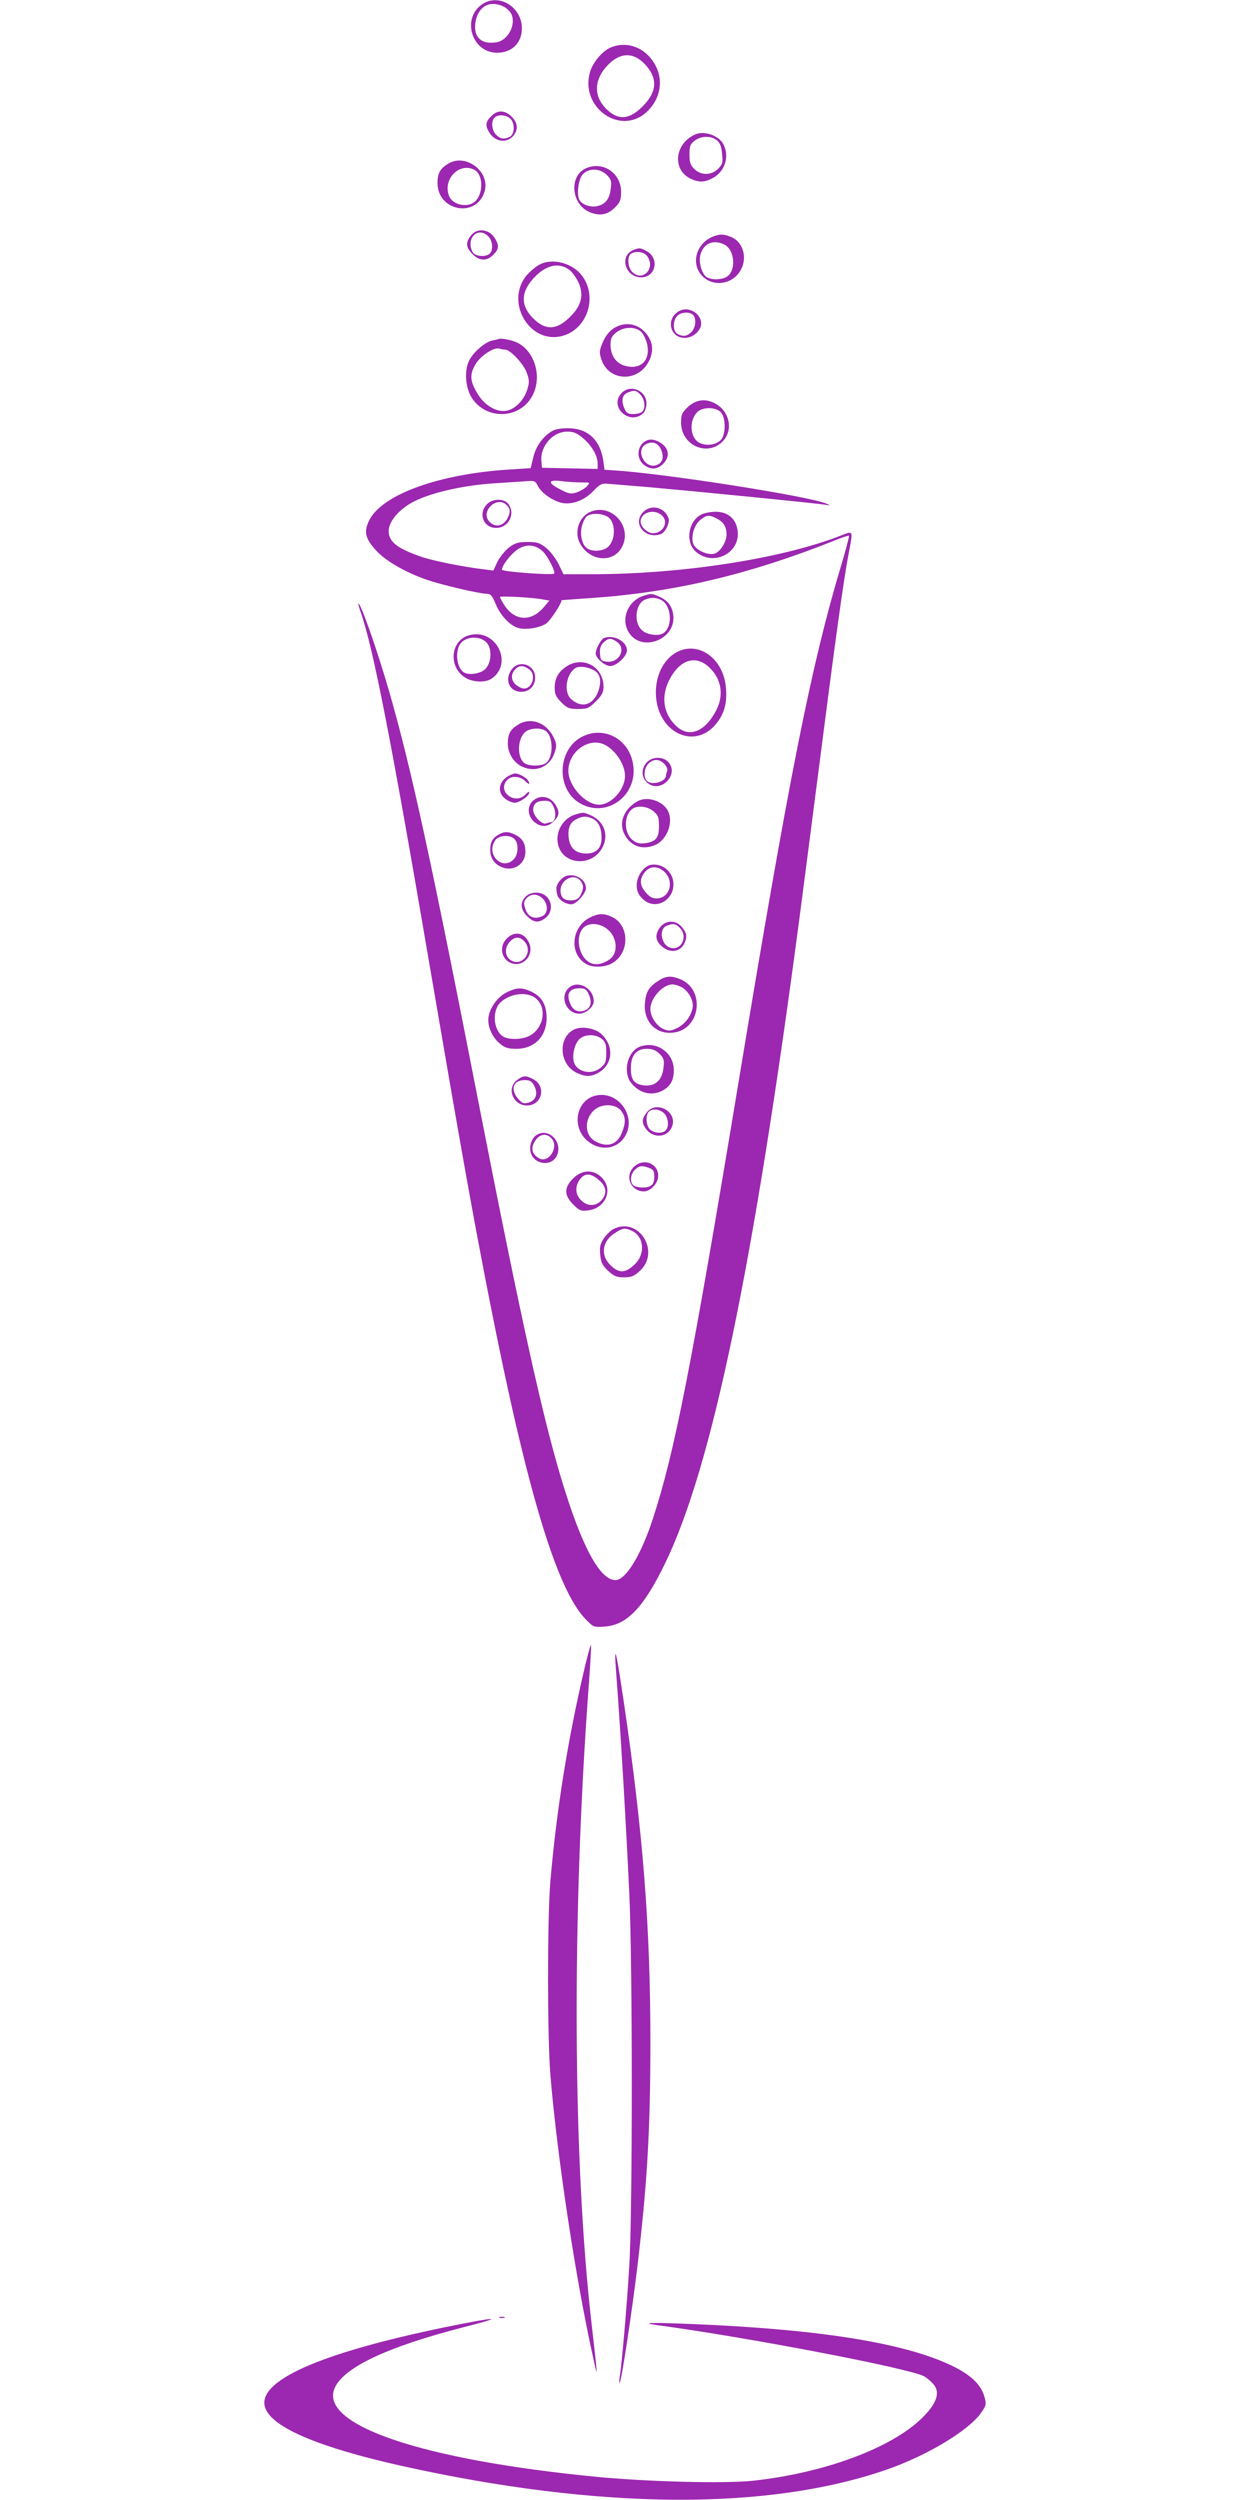 <?xml version="1.0" standalone="no"?>
<!DOCTYPE svg PUBLIC "-//W3C//DTD SVG 20010904//EN"
 "http://www.w3.org/TR/2001/REC-SVG-20010904/DTD/svg10.dtd">
<svg version="1.0" xmlns="http://www.w3.org/2000/svg"
 width="640pt" height="1280pt" viewBox="0 0 640 1280"
 preserveAspectRatio="xMidYMid meet">
<g transform="translate(0,1280) scale(0.1,-0.1)"
fill="#9c27b0" stroke="none">
<path d="M2473 12781 c-112 -70 -60 -251 72 -251 76 0 127 50 127 125 0 108
-114 179 -199 126z m108 -16 c16 -9 34 -27 39 -41 21 -54 -20 -129 -75 -140
-79 -14 -122 24 -111 100 13 84 75 118 147 81z"/>
<path d="M3125 12556 c-43 -19 -92 -78 -105 -128 -49 -178 153 -322 287 -205
69 61 91 153 54 232 -45 97 -146 140 -236 101z m177 -85 c63 -67 63 -133 1
-202 -71 -79 -130 -89 -191 -34 -71 64 -74 147 -9 222 66 75 137 80 199 14z"/>
<path d="M2515 12205 c-28 -27 -31 -46 -13 -78 29 -54 93 -64 128 -20 26 33
20 68 -16 101 -33 29 -69 28 -99 -3z m97 -12 c25 -22 24 -79 -1 -93 -29 -15
-49 -12 -71 10 -22 22 -27 69 -8 88 17 17 58 15 80 -5z"/>
<path d="M3560 12112 c-106 -47 -120 -181 -24 -227 42 -20 72 -19 113 3 63 34
87 111 55 173 -23 45 -98 71 -144 51z m110 -30 c16 -13 24 -32 27 -69 5 -45 2
-55 -20 -77 -35 -35 -89 -35 -122 -1 -20 19 -25 34 -25 74 0 42 4 53 26 70 33
26 84 27 114 3z"/>
<path d="M2293 11961 c-40 -25 -53 -49 -53 -98 0 -143 196 -181 240 -47 34
103 -95 203 -187 145z m137 -31 c42 -23 46 -114 7 -157 -36 -40 -119 -25 -138
24 -33 87 54 174 131 133z"/>
<path d="M3004 11940 c-95 -38 -80 -193 22 -229 50 -18 88 -9 125 29 24 24 29
37 29 78 0 94 -90 157 -176 122z m103 -36 c22 -22 25 -32 20 -70 -6 -54 -28
-81 -72 -90 -33 -6 -73 8 -87 30 -16 24 -8 103 13 130 29 36 89 37 126 0z"/>
<path d="M2411 11594 c-28 -36 -26 -60 8 -95 36 -36 73 -37 106 -4 28 27 31
46 13 78 -28 54 -93 64 -127 21z m89 -4 c22 -22 27 -69 8 -88 -20 -20 -76 -15
-88 7 -37 70 27 134 80 81z"/>
<path d="M3644 11586 c-66 -29 -99 -107 -70 -168 42 -87 164 -90 216 -5 39 63
16 147 -45 173 -42 17 -61 17 -101 0z m66 -39 c49 -25 60 -123 18 -159 -22
-20 -79 -24 -108 -8 -25 13 -43 73 -35 111 14 62 67 86 125 56z"/>
<path d="M3243 11520 c-74 -30 -42 -140 40 -140 76 0 95 100 26 135 -32 17
-35 17 -66 5z m71 -32 c45 -64 -27 -135 -79 -78 -22 24 -24 78 -4 91 26 16 67
10 83 -13z"/>
<path d="M2755 11441 c-17 -10 -43 -33 -58 -50 -114 -136 14 -356 182 -311
124 33 180 190 107 300 -49 74 -162 104 -231 61z m164 -26 c16 -14 37 -46 47
-71 23 -61 8 -114 -51 -170 -67 -65 -123 -66 -185 -4 -62 62 -64 126 -8 194
65 79 140 98 197 51z"/>
<path d="M3485 11211 c-77 -32 -61 -141 21 -141 42 0 84 37 84 73 0 50 -59 87
-105 68z m63 -23 c19 -19 14 -66 -8 -88 -22 -22 -42 -25 -71 -10 -24 13 -26
66 -2 92 18 20 63 24 81 6z"/>
<path d="M3139 11117 c-21 -14 -41 -41 -53 -70 -18 -44 -19 -51 -6 -90 39
-111 188 -115 242 -7 24 47 22 90 -5 131 -42 62 -116 78 -178 36z m149 -22
c11 -14 23 -43 27 -65 13 -77 -36 -123 -111 -104 -48 12 -76 50 -78 104 -1 34
4 46 27 66 40 34 108 34 135 -1z"/>
<path d="M2555 11065 c-5 -2 -22 -6 -37 -9 -35 -8 -94 -59 -115 -100 -26 -49
-21 -135 9 -187 74 -125 259 -117 319 15 43 95 5 217 -81 261 -27 13 -79 24
-95 20z m31 -55 c26 0 93 -71 110 -116 14 -37 15 -51 5 -84 -15 -52 -54 -96
-96 -110 -51 -17 -117 17 -156 78 -43 68 -46 103 -15 156 26 45 97 91 124 81
8 -3 20 -5 28 -5z"/>
<path d="M3182 10787 c-66 -71 44 -169 113 -101 8 9 15 30 15 48 0 67 -83 101
-128 53z m98 -9 c22 -24 26 -68 8 -86 -7 -7 -27 -12 -45 -12 -29 0 -36 5 -47
31 -16 39 -10 68 18 79 33 14 44 12 66 -12z"/>
<path d="M3523 10717 c-32 -30 -36 -40 -36 -81 0 -117 137 -177 215 -94 54 58
33 154 -42 193 -49 26 -96 19 -137 -18z m167 -27 c25 -25 27 -105 5 -137 -20
-29 -75 -39 -112 -21 -50 23 -57 114 -13 158 27 27 93 27 120 0z"/>
<path d="M2835 10597 c-49 -23 -92 -80 -105 -140 l-13 -54 -111 -7 c-361 -23
-652 -129 -716 -261 -28 -58 -21 -91 36 -154 47 -52 150 -112 261 -150 72 -25
267 -71 304 -71 21 0 29 -9 48 -55 24 -58 75 -111 117 -121 40 -10 110 2 141
24 22 16 78 101 78 119 0 0 74 6 165 12 412 29 797 120 1224 290 43 18 80 30
83 28 2 -3 -17 -74 -42 -158 -153 -510 -267 -1087 -525 -2648 -242 -1460 -326
-1886 -437 -2226 -61 -188 -139 -315 -192 -315 -80 0 -173 173 -276 515 -97
320 -212 843 -415 1880 -254 1302 -356 1769 -469 2160 -58 201 -143 445 -156
445 -2 0 3 -19 11 -42 64 -181 157 -657 349 -1783 169 -988 227 -1313 311
-1740 192 -977 344 -1480 491 -1634 42 -43 42 -43 100 -39 113 8 199 98 308
323 240 494 453 1520 689 3310 14 105 59 456 101 780 81 632 125 952 150 1080
23 122 25 118 -37 94 -301 -119 -816 -199 -1278 -199 l-145 0 -25 52 c-14 28
-42 65 -63 82 -33 27 -47 31 -96 31 -48 0 -64 -5 -95 -28 -20 -16 -47 -49 -59
-73 l-21 -45 -56 7 c-94 11 -255 43 -312 63 -125 43 -168 77 -168 133 0 45 48
104 114 142 85 49 256 90 421 101 50 3 118 8 152 10 61 5 63 5 78 -25 18 -35
76 -75 122 -85 52 -10 113 12 159 59 34 36 45 42 75 39 19 -1 117 -10 219 -18
226 -20 866 -83 900 -90 22 -4 22 -3 5 5 -82 38 -839 157 -1095 172 l-45 3 -6
46 c-15 102 -74 161 -167 166 -34 2 -69 -2 -87 -10z m152 -42 c44 -38 73 -89
73 -129 l0 -27 -142 3 -143 3 -3 34 c-7 76 58 151 132 151 34 0 50 -7 83 -35z
m-13 -225 c48 0 49 0 31 -20 -9 -10 -33 -24 -52 -31 -29 -9 -40 -8 -80 13 -69
34 -70 53 -2 45 30 -4 76 -7 103 -7z m-196 -352 c25 -23 68 -106 59 -115 -10
-9 -267 10 -267 20 0 21 44 79 79 103 43 30 90 27 129 -8z m1 -247 l34 -6 -29
-34 c-65 -77 -151 -71 -204 14 -11 18 -20 35 -20 38 0 7 170 -2 219 -12z"/>
<path d="M3290 10530 c-30 -30 -27 -83 6 -109 35 -28 69 -26 99 4 39 38 30 86
-22 113 -32 17 -60 15 -83 -8z m95 -33 c16 -39 8 -66 -23 -78 -61 -23 -111 78
-54 107 34 17 62 6 77 -29z"/>
<path d="M2492 10217 c-45 -48 -16 -120 48 -120 63 0 100 70 64 121 -21 31
-83 31 -112 -1z m102 -3 c19 -18 20 -37 5 -67 -23 -42 -64 -50 -94 -17 -47 52
40 134 89 84z"/>
<path d="M3292 10177 c-56 -59 13 -141 93 -111 22 9 46 59 38 81 -20 57 -91
73 -131 30z m99 -18 c33 -33 4 -89 -48 -89 -28 0 -63 33 -63 59 0 49 72 69
111 30z"/>
<path d="M3024 10180 c-57 -23 -85 -100 -57 -157 47 -97 173 -110 218 -23 54
104 -53 224 -161 180z m80 -22 c51 -22 52 -128 3 -163 -25 -17 -70 -20 -97 -5
-29 15 -43 71 -30 119 6 22 18 45 28 50 23 14 66 13 96 -1z"/>
<path d="M3588 10164 c-63 -33 -79 -135 -30 -184 85 -84 232 -17 219 100 -7
63 -49 100 -115 100 -26 -1 -59 -7 -74 -16z m82 -19 c35 -18 50 -43 50 -82 0
-38 -34 -91 -63 -98 -35 -9 -95 19 -107 50 -14 37 4 99 37 124 31 25 45 26 83
6z"/>
<path d="M3296 9750 c-77 -24 -117 -111 -81 -180 60 -116 249 -48 232 82 -6
46 -29 75 -74 94 -36 16 -37 16 -77 4z m87 -21 c55 -25 64 -138 13 -171 -25
-17 -87 -8 -111 17 -42 41 -31 135 18 155 30 12 52 12 80 -1z"/>
<path d="M2404 9548 c-98 -25 -111 -163 -21 -218 39 -24 104 -26 135 -4 112
78 21 258 -114 222z m89 -40 c27 -31 23 -103 -8 -133 -24 -25 -86 -34 -111
-17 -32 21 -44 90 -23 136 22 48 106 56 142 14z"/>
<path d="M3092 9533 c-15 -6 -42 -56 -42 -78 0 -25 46 -65 75 -65 32 0 85 50
85 80 0 46 -68 83 -118 63z m66 -19 c50 -34 14 -108 -50 -102 -30 3 -33 6 -36
40 -2 27 3 43 17 57 25 25 39 26 69 5z"/>
<path d="M3475 9466 c-71 -32 -117 -115 -117 -211 0 -205 202 -304 315 -153
37 49 50 102 44 175 -11 145 -131 238 -242 189z m151 -78 c66 -58 82 -142 43
-221 -54 -108 -134 -145 -199 -91 -73 62 -89 155 -42 245 52 100 130 126 198
67z"/>
<path d="M2899 9387 c-41 -28 -59 -60 -59 -110 0 -31 7 -46 34 -73 30 -30 40
-34 86 -34 47 0 56 4 91 39 31 31 39 46 39 75 0 103 -106 160 -191 103z m147
-22 c28 -18 34 -54 18 -102 -26 -74 -87 -92 -141 -41 -38 36 -24 128 24 158
21 12 68 5 99 -15z"/>
<path d="M2621 9374 c-41 -53 -13 -118 50 -116 41 1 69 31 69 73 0 65 -80 93
-119 43z m87 0 c44 -30 12 -114 -37 -97 -49 18 -65 61 -34 95 20 22 42 23 71
2z"/>
<path d="M2653 9090 c-40 -24 -53 -48 -53 -97 0 -51 32 -101 77 -120 72 -30
142 4 164 78 10 31 9 43 -7 75 -37 75 -117 104 -181 64z m137 -30 c45 -24 46
-146 0 -170 -24 -13 -76 -13 -100 0 -45 24 -43 133 3 165 25 17 70 20 97 5z"/>
<path d="M2982 9029 c-125 -62 -137 -259 -22 -336 142 -93 317 37 279 207 -27
121 -149 182 -257 129z m116 -43 c55 -29 102 -101 102 -158 0 -71 -70 -148
-133 -148 -70 0 -157 96 -157 173 0 100 107 175 188 133z"/>
<path d="M3312 8897 c-31 -33 -29 -80 5 -107 69 -54 164 49 103 110 -28 28
-81 26 -108 -3z m89 -8 c11 -11 18 -27 15 -36 -3 -8 -6 -18 -6 -23 0 -33 -73
-53 -98 -28 -19 19 -14 66 8 88 26 26 55 25 81 -1z"/>
<path d="M2605 8828 c-52 -28 -61 -84 -19 -117 15 -12 37 -21 49 -21 25 0 75
35 75 53 0 6 -9 1 -20 -11 -51 -54 -143 12 -97 70 21 28 68 27 97 -2 20 -20
27 -16 12 6 -9 14 -47 34 -64 34 -7 0 -22 -6 -33 -12z"/>
<path d="M2731 8702 c-33 -26 -31 -79 3 -109 35 -30 71 -29 101 2 28 27 31 46
13 78 -25 48 -78 61 -117 29z m105 -37 c14 -35 6 -75 -16 -75 -4 0 -15 -3 -24
-6 -21 -8 -66 39 -66 69 0 32 18 47 58 47 28 0 35 -5 48 -35z"/>
<path d="M3265 8698 c-66 -36 -96 -103 -72 -160 29 -68 92 -93 160 -65 67 28
100 129 61 185 -31 45 -104 65 -149 40z m81 -52 c24 -20 28 -31 28 -75 0 -61
-15 -80 -70 -88 -30 -4 -45 0 -65 16 -45 35 -46 125 -2 159 27 20 79 14 109
-12z"/>
<path d="M2946 8630 c-68 -21 -108 -97 -86 -164 31 -94 166 -102 220 -13 41
66 15 143 -56 173 -37 16 -38 16 -78 4z m87 -21 c31 -14 47 -48 47 -99 0 -53
-27 -80 -79 -80 -50 0 -80 25 -88 72 -8 52 3 85 35 102 33 18 53 19 85 5z"/>
<path d="M2555 8528 c-32 -17 -45 -39 -45 -78 0 -44 20 -73 59 -90 59 -24 121
15 121 78 0 44 -14 68 -50 87 -34 18 -57 19 -85 3z m79 -24 c23 -22 20 -80 -4
-104 -60 -60 -144 27 -94 98 18 26 74 30 98 6z"/>
<path d="M3333 8372 c-37 -6 -73 -58 -73 -104 0 -30 7 -46 29 -69 68 -68 175
-3 157 94 -10 52 -61 88 -113 79z m71 -38 c50 -51 23 -134 -43 -134 -20 0 -37
9 -55 31 -31 37 -33 67 -5 103 27 34 68 34 103 0z"/>
<path d="M2873 8298 c-25 -27 -29 -44 -20 -79 6 -25 42 -49 73 -49 24 0 74 56
74 82 0 59 -87 90 -127 46z m102 -12 c12 -18 13 -29 5 -52 -13 -34 -26 -44
-60 -44 -33 0 -50 17 -50 50 0 60 75 93 105 46z"/>
<path d="M2690 8208 c-28 -30 -25 -65 9 -99 35 -34 59 -36 95 -8 34 27 36 79
4 109 -29 27 -81 26 -108 -2z m90 -10 c28 -31 26 -75 -4 -89 -40 -18 -73 -4
-86 37 -10 30 -9 38 6 55 23 25 58 24 84 -3z"/>
<path d="M3020 8102 c-96 -48 -107 -189 -18 -238 34 -20 98 -17 135 6 88 53
86 193 -3 235 -42 20 -71 19 -114 -3z m103 -72 c38 -42 39 -109 2 -139 -39
-30 -81 -36 -111 -16 -56 37 -69 140 -22 179 34 27 95 16 131 -24z"/>
<path d="M3381 8054 c-26 -33 -27 -64 -1 -91 42 -46 103 -41 125 9 15 36 11
53 -18 86 -29 32 -79 30 -106 -4z m99 -4 c46 -46 6 -123 -52 -101 -44 17 -55
95 -15 111 34 13 45 12 67 -10z"/>
<path d="M2595 7995 c-41 -40 -29 -106 22 -126 61 -23 118 40 93 101 -23 55
-75 66 -115 25z m94 -20 c41 -53 -19 -127 -74 -91 -31 20 -33 63 -5 94 27 29
54 28 79 -3z"/>
<path d="M3375 7781 c-52 -32 -68 -58 -73 -116 -8 -96 55 -162 145 -152 139
15 166 219 37 273 -45 19 -73 18 -109 -5z m110 -33 c38 -17 69 -72 61 -109 -9
-44 -40 -84 -82 -104 -30 -14 -40 -15 -66 -4 -36 15 -68 63 -68 103 0 55 62
124 112 126 9 0 29 -5 43 -12z"/>
<path d="M2910 7740 c-46 -46 -9 -130 56 -130 33 0 74 35 74 63 0 69 -84 113
-130 67z m106 -35 c17 -40 7 -69 -26 -80 -30 -9 -55 2 -68 31 -25 54 -9 84 46
84 28 0 35 -5 48 -35z"/>
<path d="M2590 7717 c-49 -26 -90 -90 -90 -139 0 -43 23 -91 59 -121 26 -22
43 -27 84 -27 100 0 163 72 155 176 -5 61 -31 97 -85 120 -45 20 -73 17 -123
-9z m155 -30 c55 -47 40 -146 -28 -187 -39 -24 -114 -26 -144 -5 -48 34 -54
132 -10 173 50 47 139 57 182 19z"/>
<path d="M2944 7531 c-89 -38 -83 -181 9 -224 46 -22 75 -21 115 3 70 43 76
133 13 194 -32 31 -98 43 -137 27z m137 -50 c19 -15 23 -28 23 -71 0 -45 -4
-56 -28 -76 -48 -42 -128 -22 -139 34 -8 41 9 98 36 117 29 21 80 19 108 -4z"/>
<path d="M3274 7440 c-62 -25 -86 -129 -43 -184 42 -53 104 -69 159 -41 42 22
60 53 60 106 0 91 -92 153 -176 119z m103 -36 c22 -22 25 -32 20 -72 -7 -64
-44 -96 -101 -89 -50 7 -66 28 -66 88 0 65 28 99 81 99 30 0 47 -7 66 -26z"/>
<path d="M2646 7269 c-54 -42 -19 -129 52 -129 78 0 101 100 31 135 -37 20
-51 19 -83 -6z m90 -30 c20 -40 7 -75 -32 -85 -22 -6 -32 -2 -51 20 -42 49
-26 96 34 96 26 0 36 -6 49 -31z"/>
<path d="M3044 7189 c-94 -27 -117 -156 -41 -226 65 -59 155 -50 197 19 63
104 -39 240 -156 207z m135 -75 c25 -32 26 -60 5 -114 -24 -60 -73 -77 -133
-45 -60 30 -62 119 -4 165 39 31 106 27 132 -6z"/>
<path d="M3311 7104 c-25 -32 -26 -52 -5 -82 36 -52 111 -48 134 8 32 76 -78
139 -129 74z m89 -4 c22 -22 27 -69 8 -88 -17 -17 -58 -15 -80 5 -20 18 -24
73 -6 91 18 18 56 14 78 -8z"/>
<path d="M2749 6990 c-29 -17 -43 -66 -29 -99 22 -55 103 -62 129 -12 37 68
-36 149 -100 111z m75 -19 c39 -43 -14 -128 -63 -102 -34 19 -44 47 -27 80 23
44 61 54 90 22z"/>
<path d="M3245 6825 c-48 -47 -16 -125 52 -125 34 0 73 42 73 80 0 65 -77 93
-125 45z m79 -5 c21 -8 26 -16 26 -43 0 -42 -15 -57 -60 -57 -20 0 -41 5 -48
12 -18 18 -14 56 8 78 22 22 37 24 74 10z"/>
<path d="M2934 6766 c-47 -47 -46 -86 1 -133 32 -32 39 -35 78 -30 89 12 128
108 68 168 -43 43 -101 41 -147 -5z m139 -14 c33 -31 35 -67 5 -99 -29 -31
-72 -30 -103 2 -31 30 -32 73 -4 109 26 33 59 29 102 -12z"/>
<path d="M3140 6507 c-13 -7 -35 -28 -48 -47 -19 -29 -23 -44 -19 -84 4 -41
11 -55 41 -83 29 -27 44 -33 81 -33 37 0 52 6 81 33 108 99 -6 280 -136 214z
m94 -8 c66 -30 72 -125 10 -178 -46 -41 -77 -40 -120 3 -52 52 -40 125 29 166
37 23 47 24 81 9z"/>
<path d="M2995 4268 c-87 -370 -144 -722 -177 -1098 -16 -186 -16 -798 0 -995
36 -428 131 -1055 222 -1460 21 -98 21 -93 -10 178 -98 844 -103 2098 -15
3286 8 107 13 197 11 199 -2 2 -16 -48 -31 -110z"/>
<path d="M3150 4313 c0 -11 7 -110 15 -219 17 -240 40 -624 57 -989 17 -362
17 -1630 0 -1905 -13 -216 -39 -511 -49 -570 -3 -19 -3 -33 0 -29 9 8 63 364
91 599 50 422 66 695 66 1146 0 588 -37 1066 -136 1739 -33 222 -44 280 -44
228z"/>
<path d="M2558 933 c6 -2 18 -2 25 0 6 3 1 5 -13 5 -14 0 -19 -2 -12 -5z"/>
<path d="M2285 886 c-656 -135 -979 -280 -926 -417 38 -100 279 -201 700 -295
1009 -224 1872 -230 2482 -18 205 71 419 200 482 290 26 37 28 44 18 80 -16
60 -62 107 -148 152 -235 121 -670 194 -1327 222 -235 10 -296 8 -199 -5 474
-64 1298 -223 1365 -262 17 -10 40 -30 51 -45 31 -41 11 -96 -61 -167 -155
-154 -499 -282 -863 -322 -142 -16 -540 -6 -809 20 -890 87 -1416 265 -1337
453 45 106 268 212 662 313 217 55 179 56 -90 1z"/>
</g>
</svg>
